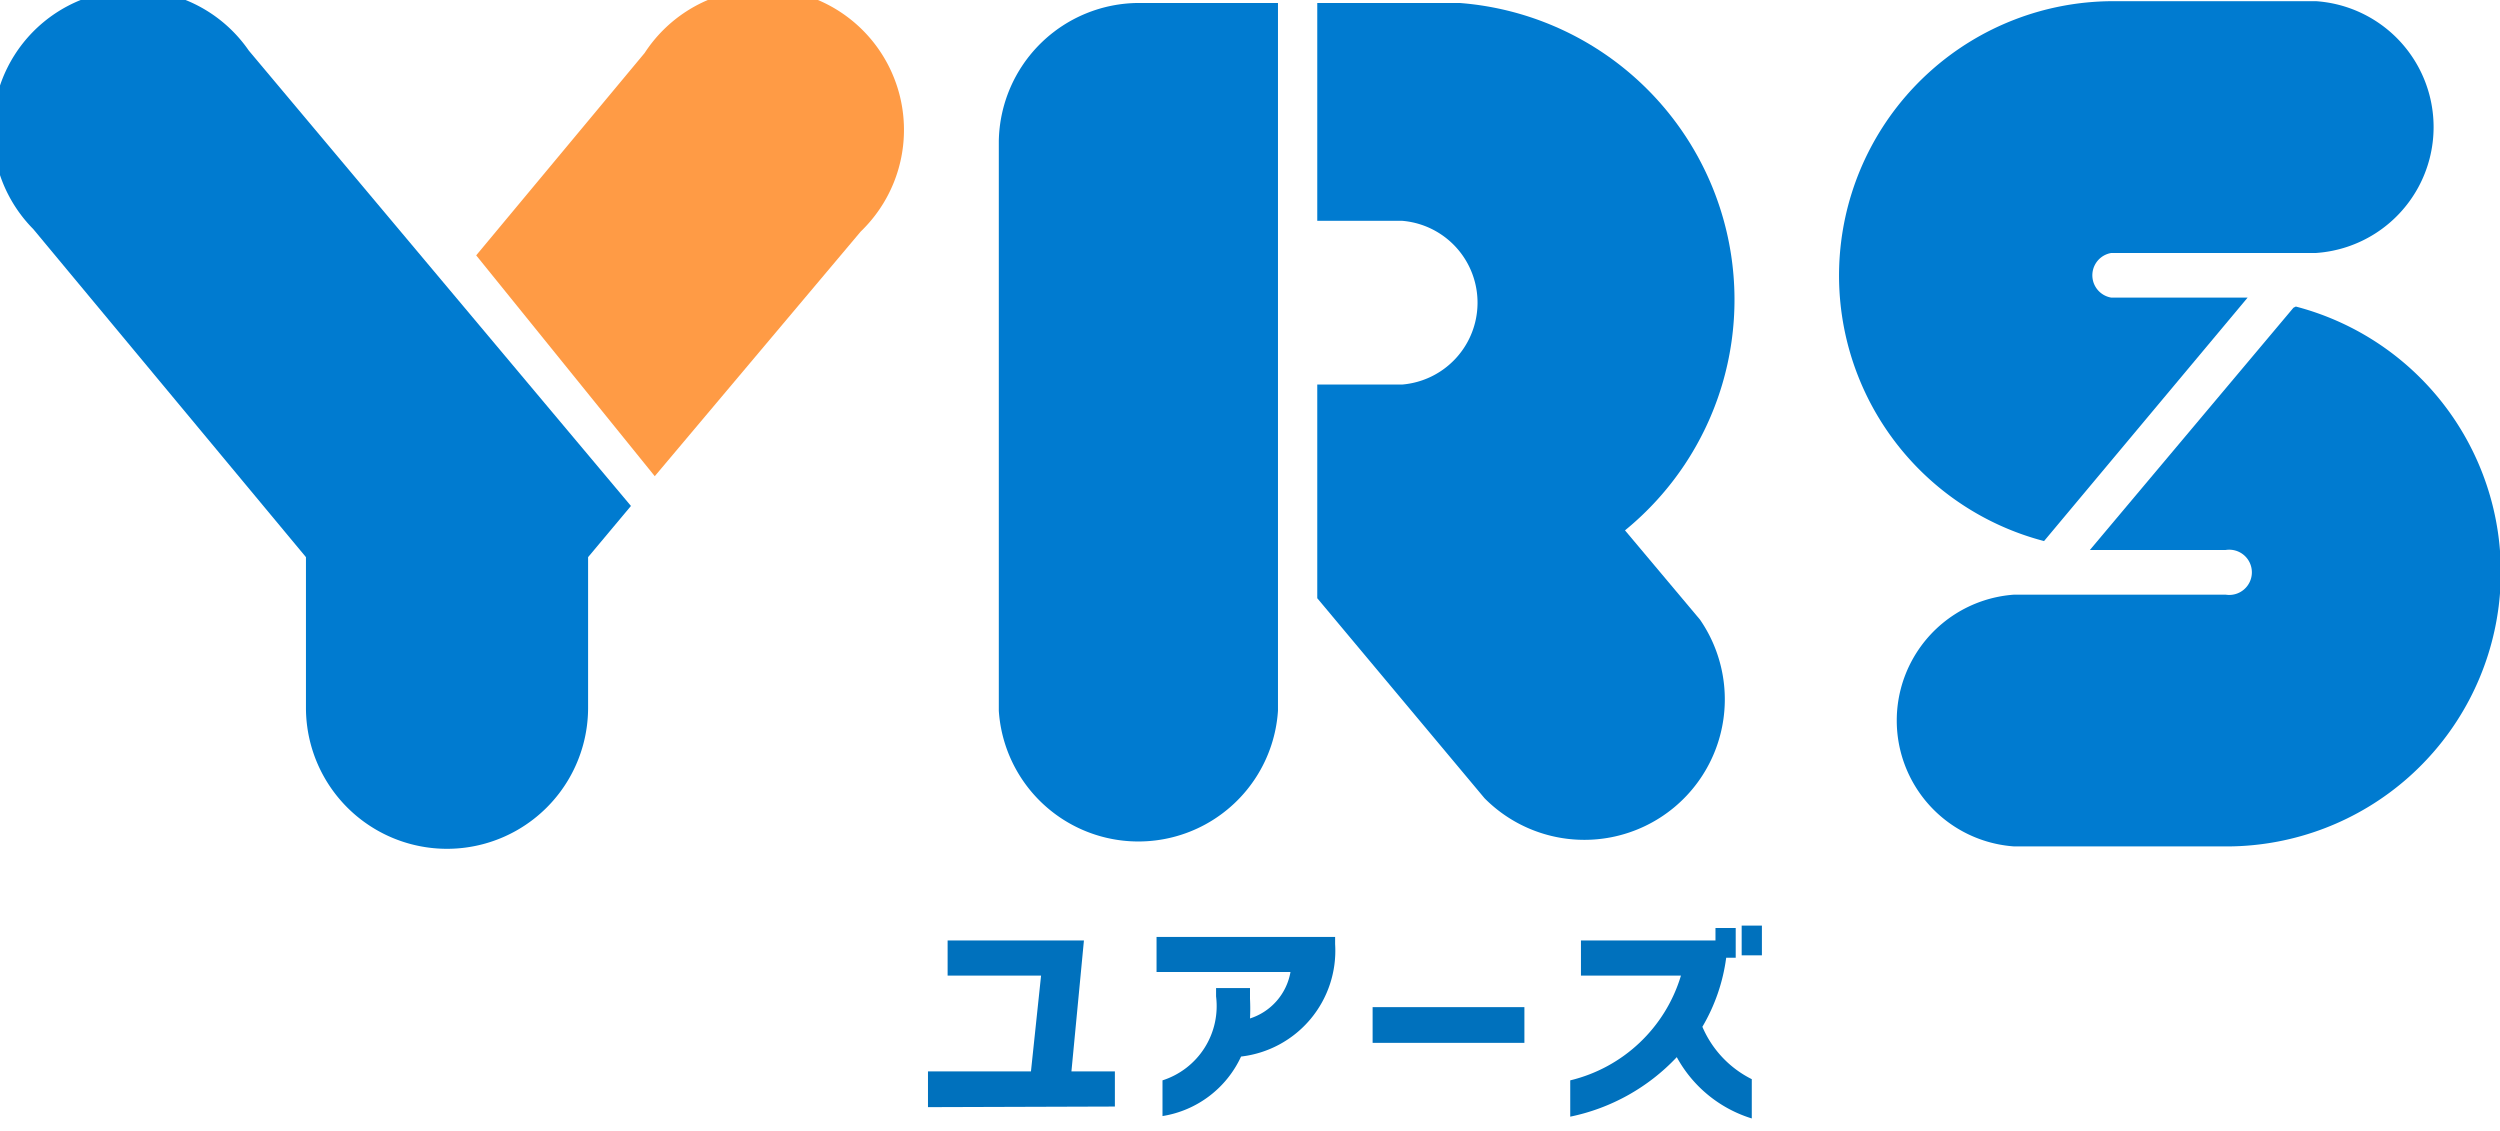 <svg xmlns="http://www.w3.org/2000/svg" xmlns:xlink="http://www.w3.org/1999/xlink" viewBox="0 0 42 19"><defs><style>.a{fill:none;}.b{clip-path:url(#a);}.c{fill:#007bd0;}.d{fill:#0071bd;}.e{fill:#ff9b45;}</style><clipPath id="a"><rect class="a" width="42" height="19"/></clipPath></defs><g class="b"><path class="c" d="M22.13.05V3.71h1.43a1.38,1.38,0,0,1,0,2.75H22.13v3.59l2.81,3.36h0l0,0h0a2.36,2.36,0,0,0,3.62-3h0l-1.26-1.5A5,5,0,0,0,24.52.05Z"/><path class="d" d="M15.59,18.6V18h1.73l.17-1.61H15.92v-.59h2.29L18,18h.73v.59Z"/><path class="d" d="M20.85,17.75a1.76,1.76,0,0,1-1.32,1v-.6a1.31,1.31,0,0,0,.9-1.41v-.14H21v.18a3.25,3.25,0,0,1,0,.33,1,1,0,0,0,.68-.78H19.43v-.59h3v.12A1.79,1.79,0,0,1,20.85,17.75Z"/><path class="d" d="M23.06,17.52v-.6h2.55v.6Z"/><path class="d" d="M28.17,17.76a3.4,3.4,0,0,1-1.79,1v-.61a2.57,2.57,0,0,0,1.86-1.76H26.56v-.59h2.26v-.21h.34v.5H29a3.07,3.07,0,0,1-.4,1.16,1.75,1.75,0,0,0,.83.88v.66A2.16,2.16,0,0,1,28.17,17.76Zm1.09-1.71v-.5h.34v.5Z"/><path class="c" d="M37.39,5H35.47a.38.38,0,0,1,0-.75h3.44a2.12,2.12,0,0,0,0-4.23H35.47a4.61,4.61,0,0,0-1.13,9.07L37.76,5Z"/><path class="c" d="M38.53,5.17,35.11,9.24l.36,0h1.92a.38.38,0,1,1,0,.75H33.84a2.12,2.12,0,0,0,0,4.23h3.59a4.61,4.61,0,0,0,1.14-9.07Z"/><path class="c" d="M4.18.85a2.36,2.36,0,1,0-3.62,3L5.14,9.36v2.53a2.37,2.37,0,1,0,4.74,0V9.36l.72-.86Z"/><path class="e" d="M14.46,3.89a2.37,2.37,0,1,0-3.63-3L8,4.29,11,8Z"/><path class="c" d="M19.14.05a2.36,2.36,0,0,0-2.36,2.32h0v9.57h0a2.35,2.35,0,0,0,4.69,0h0V.05Z"/></g></svg>
